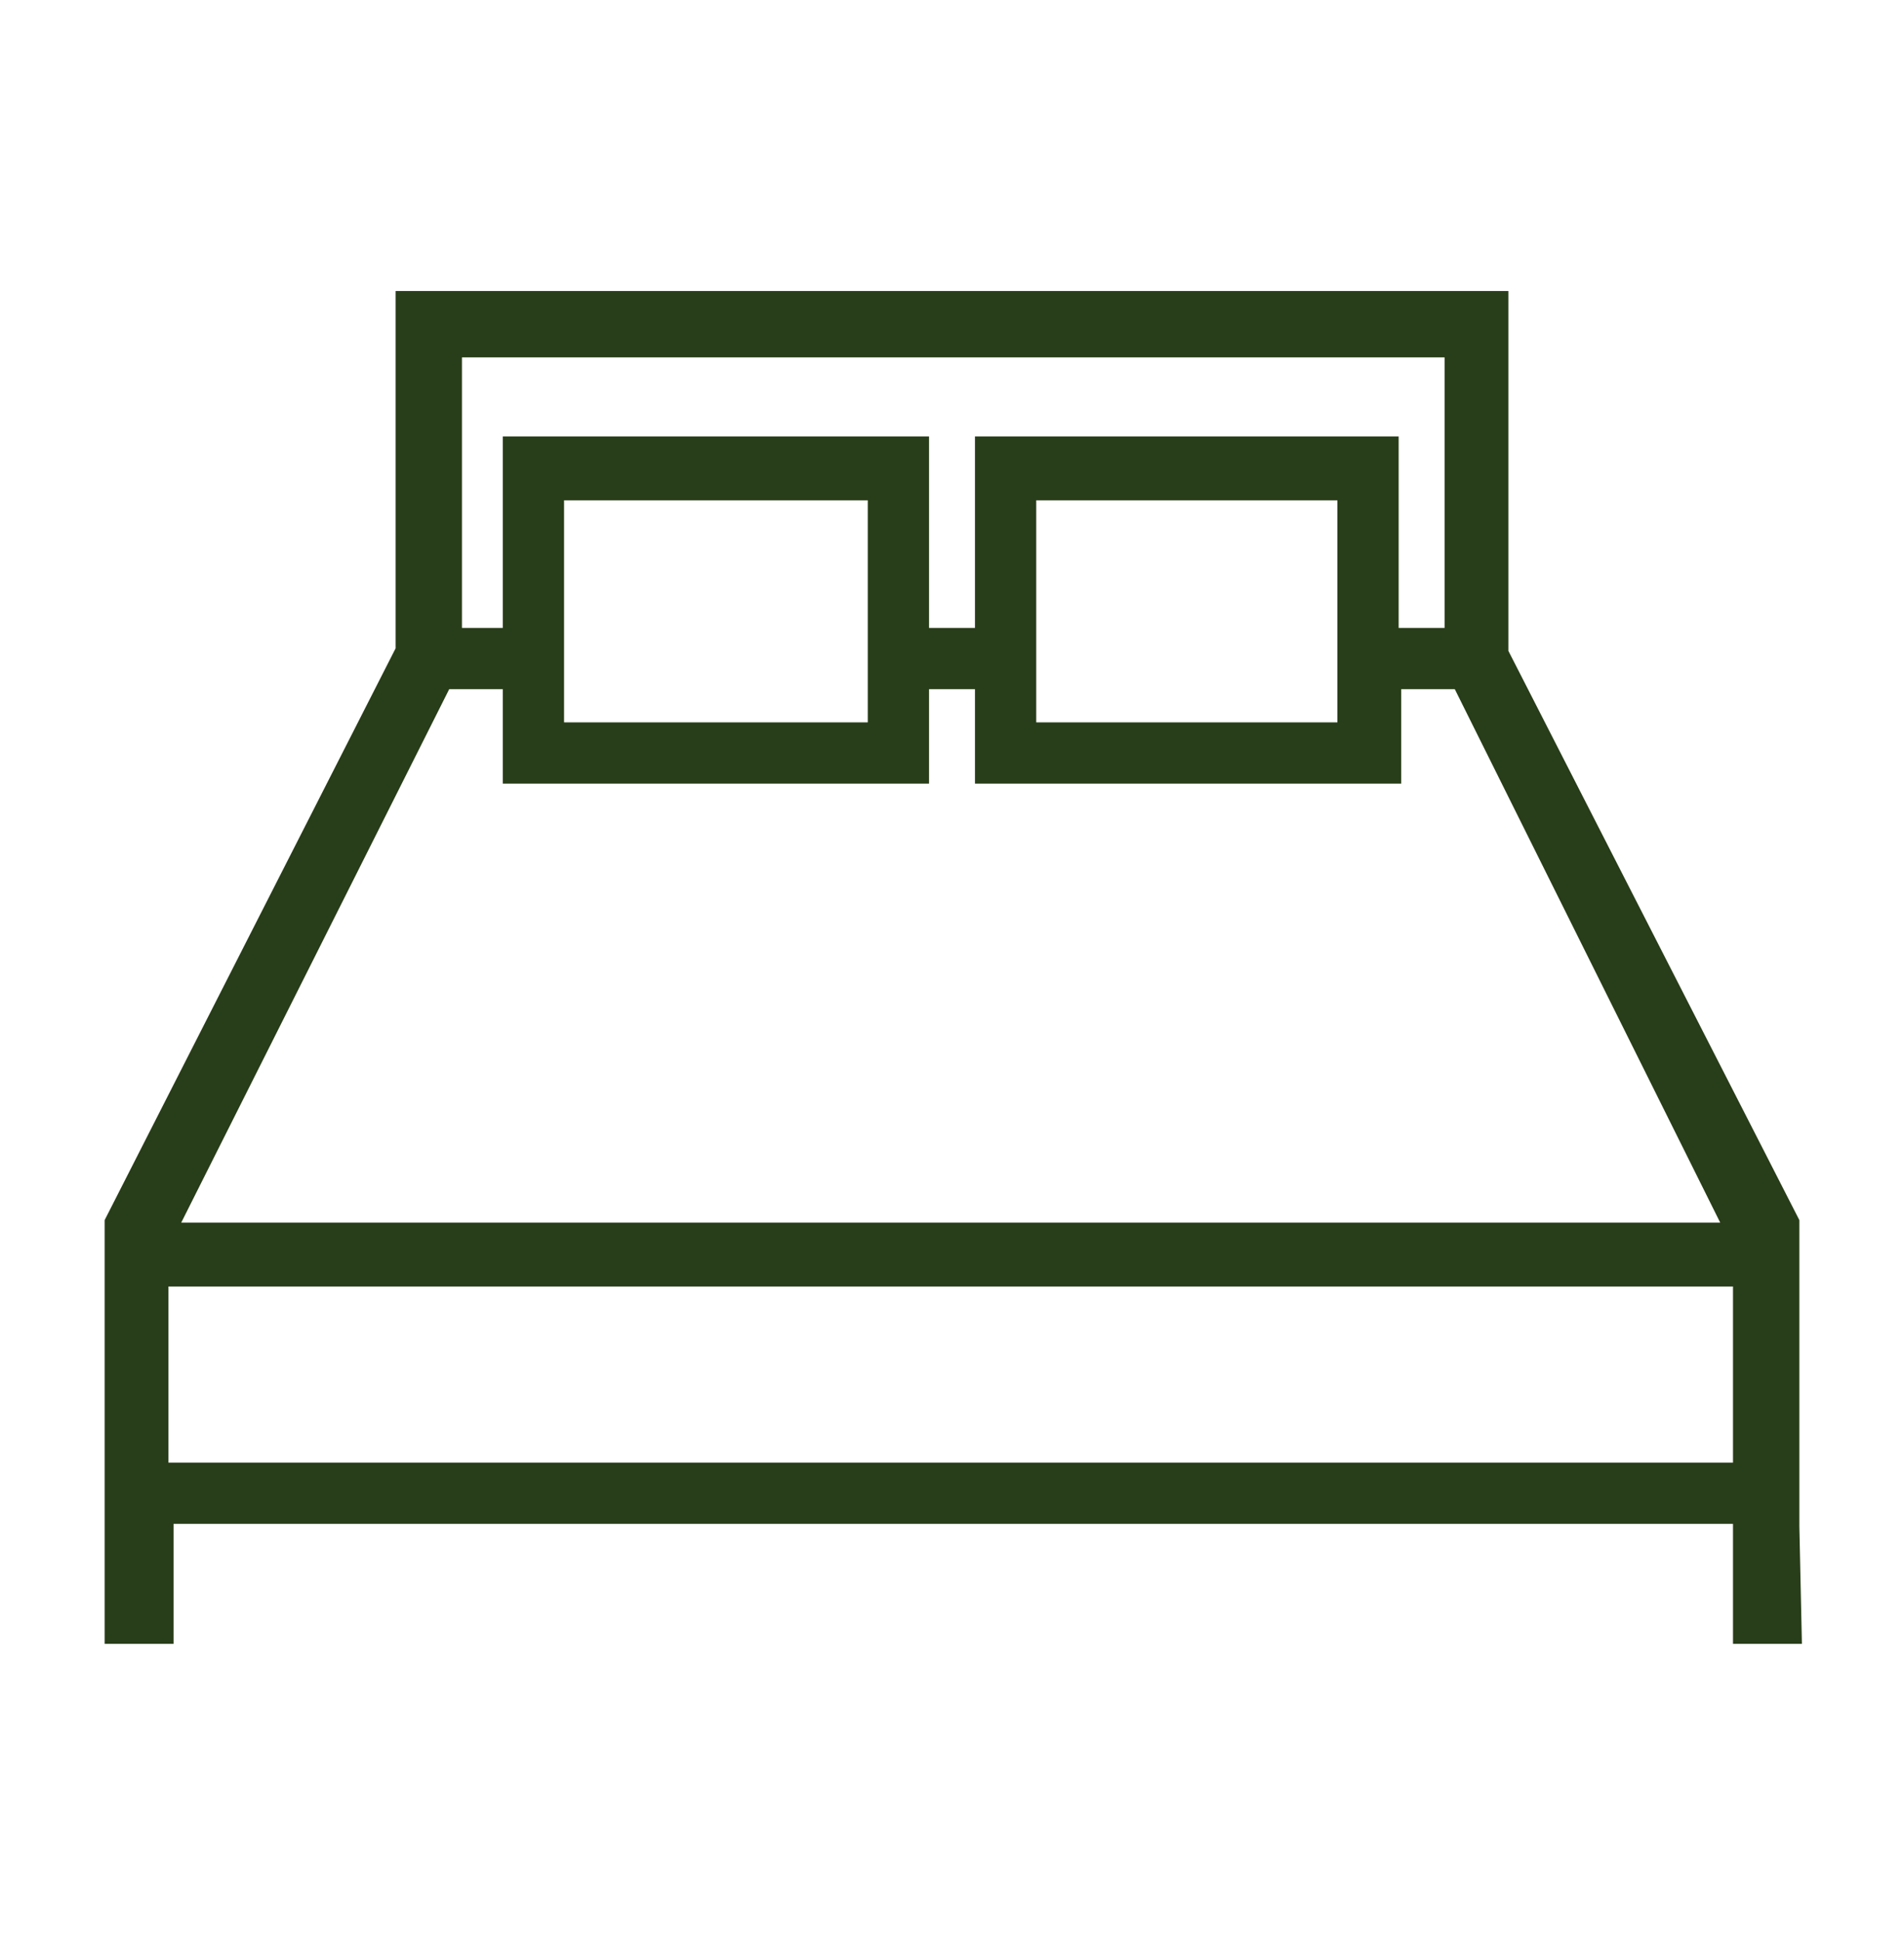 <?xml version="1.0" encoding="utf-8"?>
<!-- Generator: Adobe Illustrator 22.0.1, SVG Export Plug-In . SVG Version: 6.00 Build 0)  -->
<svg version="1.1" xmlns="http://www.w3.org/2000/svg" xmlns:xlink="http://www.w3.org/1999/xlink" x="0px" y="0px"
	 viewBox="0 0 74.6 76" style="enable-background:new 0 0 74.6 76;" xml:space="preserve">
<style type="text/css">
	.st0{display:none;}
	.st1{display:inline;fill:#283D19;}
	.st2{display:inline;}
	.st3{fill:#283D19;}
	.st4{fill:none;stroke:#283D19;stroke-width:2.746;stroke-miterlimit:10;}
</style>
<g id="Ebene_1" class="st0">
	<polygon class="st1" points="13.2,3.9 13.2,35.9 13.2,38.2 13.2,72.1 49.1,72.1 49.1,62.6 46.7,62.6 46.7,69.7 15.5,69.7 
		15.5,38.2 22.2,38.2 22.2,35.9 15.5,35.9 15.5,6.2 59.1,6.2 59.1,35.9 49.1,35.9 32.6,35.9 32.6,38.2 46.7,38.2 46.7,51.2 
		49.1,51.2 49.1,38.2 61.4,38.2 61.4,3.9 	"/>
</g>
<g id="Ebene_2" class="st0">
	<g class="st2">
		<path class="st3" d="M37.3,21.1c-5.4,0-9.7-4.4-9.7-9.7c0-5.4,4.4-9.7,9.7-9.7c5.4,0,9.7,4.4,9.7,9.7C47,16.8,42.7,21.1,37.3,21.1
			 M37.3,4c-4.1,0-7.4,3.3-7.4,7.4c0,4.1,3.3,7.4,7.4,7.4c4.1,0,7.4-3.3,7.4-7.4C44.7,7.3,41.4,4,37.3,4"/>
		<path class="st3" d="M51.8,74.3h-29V35.6c0-6.1,6.5-11.1,14.5-11.1c8,0,14.5,5,14.5,11.1V74.3z M25.2,72h24.3V35.6
			c0-4.8-5.4-8.7-12.1-8.7c-6.7,0-12.1,3.9-12.1,8.7V72z"/>
	</g>
</g>
<g id="Ebene_3" class="st0">
	<g class="st2">
		<polygon class="st3" points="37.3,39 32.6,36.7 32.6,39.3 37.3,41.5 		"/>
		<path class="st3" d="M21.3,62.8v-59l19.1,9.4v59L21.3,62.8z M42.7,11.7l-19-9.4h29.5v60H42.7V11.7z M19,0v64.2L42.7,76V64.7h12.9
			V0H19z"/>
	</g>
</g>
<g id="Ebene_4">
	<path class="st3" d="M70.5,59.8l0-12L59.1,25.5V11.4H15.5v14L4.1,47.8v10.6v1.3v4.7h2.7v-4.7h61.1v4.7h2.7L70.5,59.8L70.5,59.8z
		 M56.5,24.6h-1.7v-7.5H38.2v7.5h-1.8v-7.5H19.7v7.5h-1.6V14h38.5V24.6z M34,28.3H22.1v-8.7H34V28.3z M52.4,28.3H40.6v-8.7h11.8
		V28.3z M67.4,47.9H7.1l0.1-0.2l10.4-20.7h2.1v3.7h16.7v-3.7h1.8v3.7h16.7v-3.7H57L67.4,47.9z M67.9,57.3H6.6v-6.9h61.3L67.9,57.3z"
		/>
</g>
<g id="Ebene_5" class="st0">
	<g class="st2">
		<rect x="1.4" y="35.2" class="st4" width="71.8" height="6.2"/>
		<path class="st4" d="M5.9,41.5c0,0,3,1.6,3,4.3c0,2.6,1,17.8,12.5,17.8h16.5"/>
		<path class="st4" d="M68.7,41.5c0,0-3,1.6-3,4.3c0,2.6-1,17.8-12.5,17.8H36.7"/>
		<polyline class="st4" points="16.1,62.1 13.4,65.7 10.1,65.7 		"/>
		<polyline class="st4" points="58.5,62.1 61.2,65.7 64.5,65.7 		"/>
		<line class="st4" x1="61" y1="35.1" x2="61" y2="10.3"/>
		<line class="st4" x1="57.2" y1="19.8" x2="57.2" y2="10.3"/>
	</g>
</g>
</svg>
